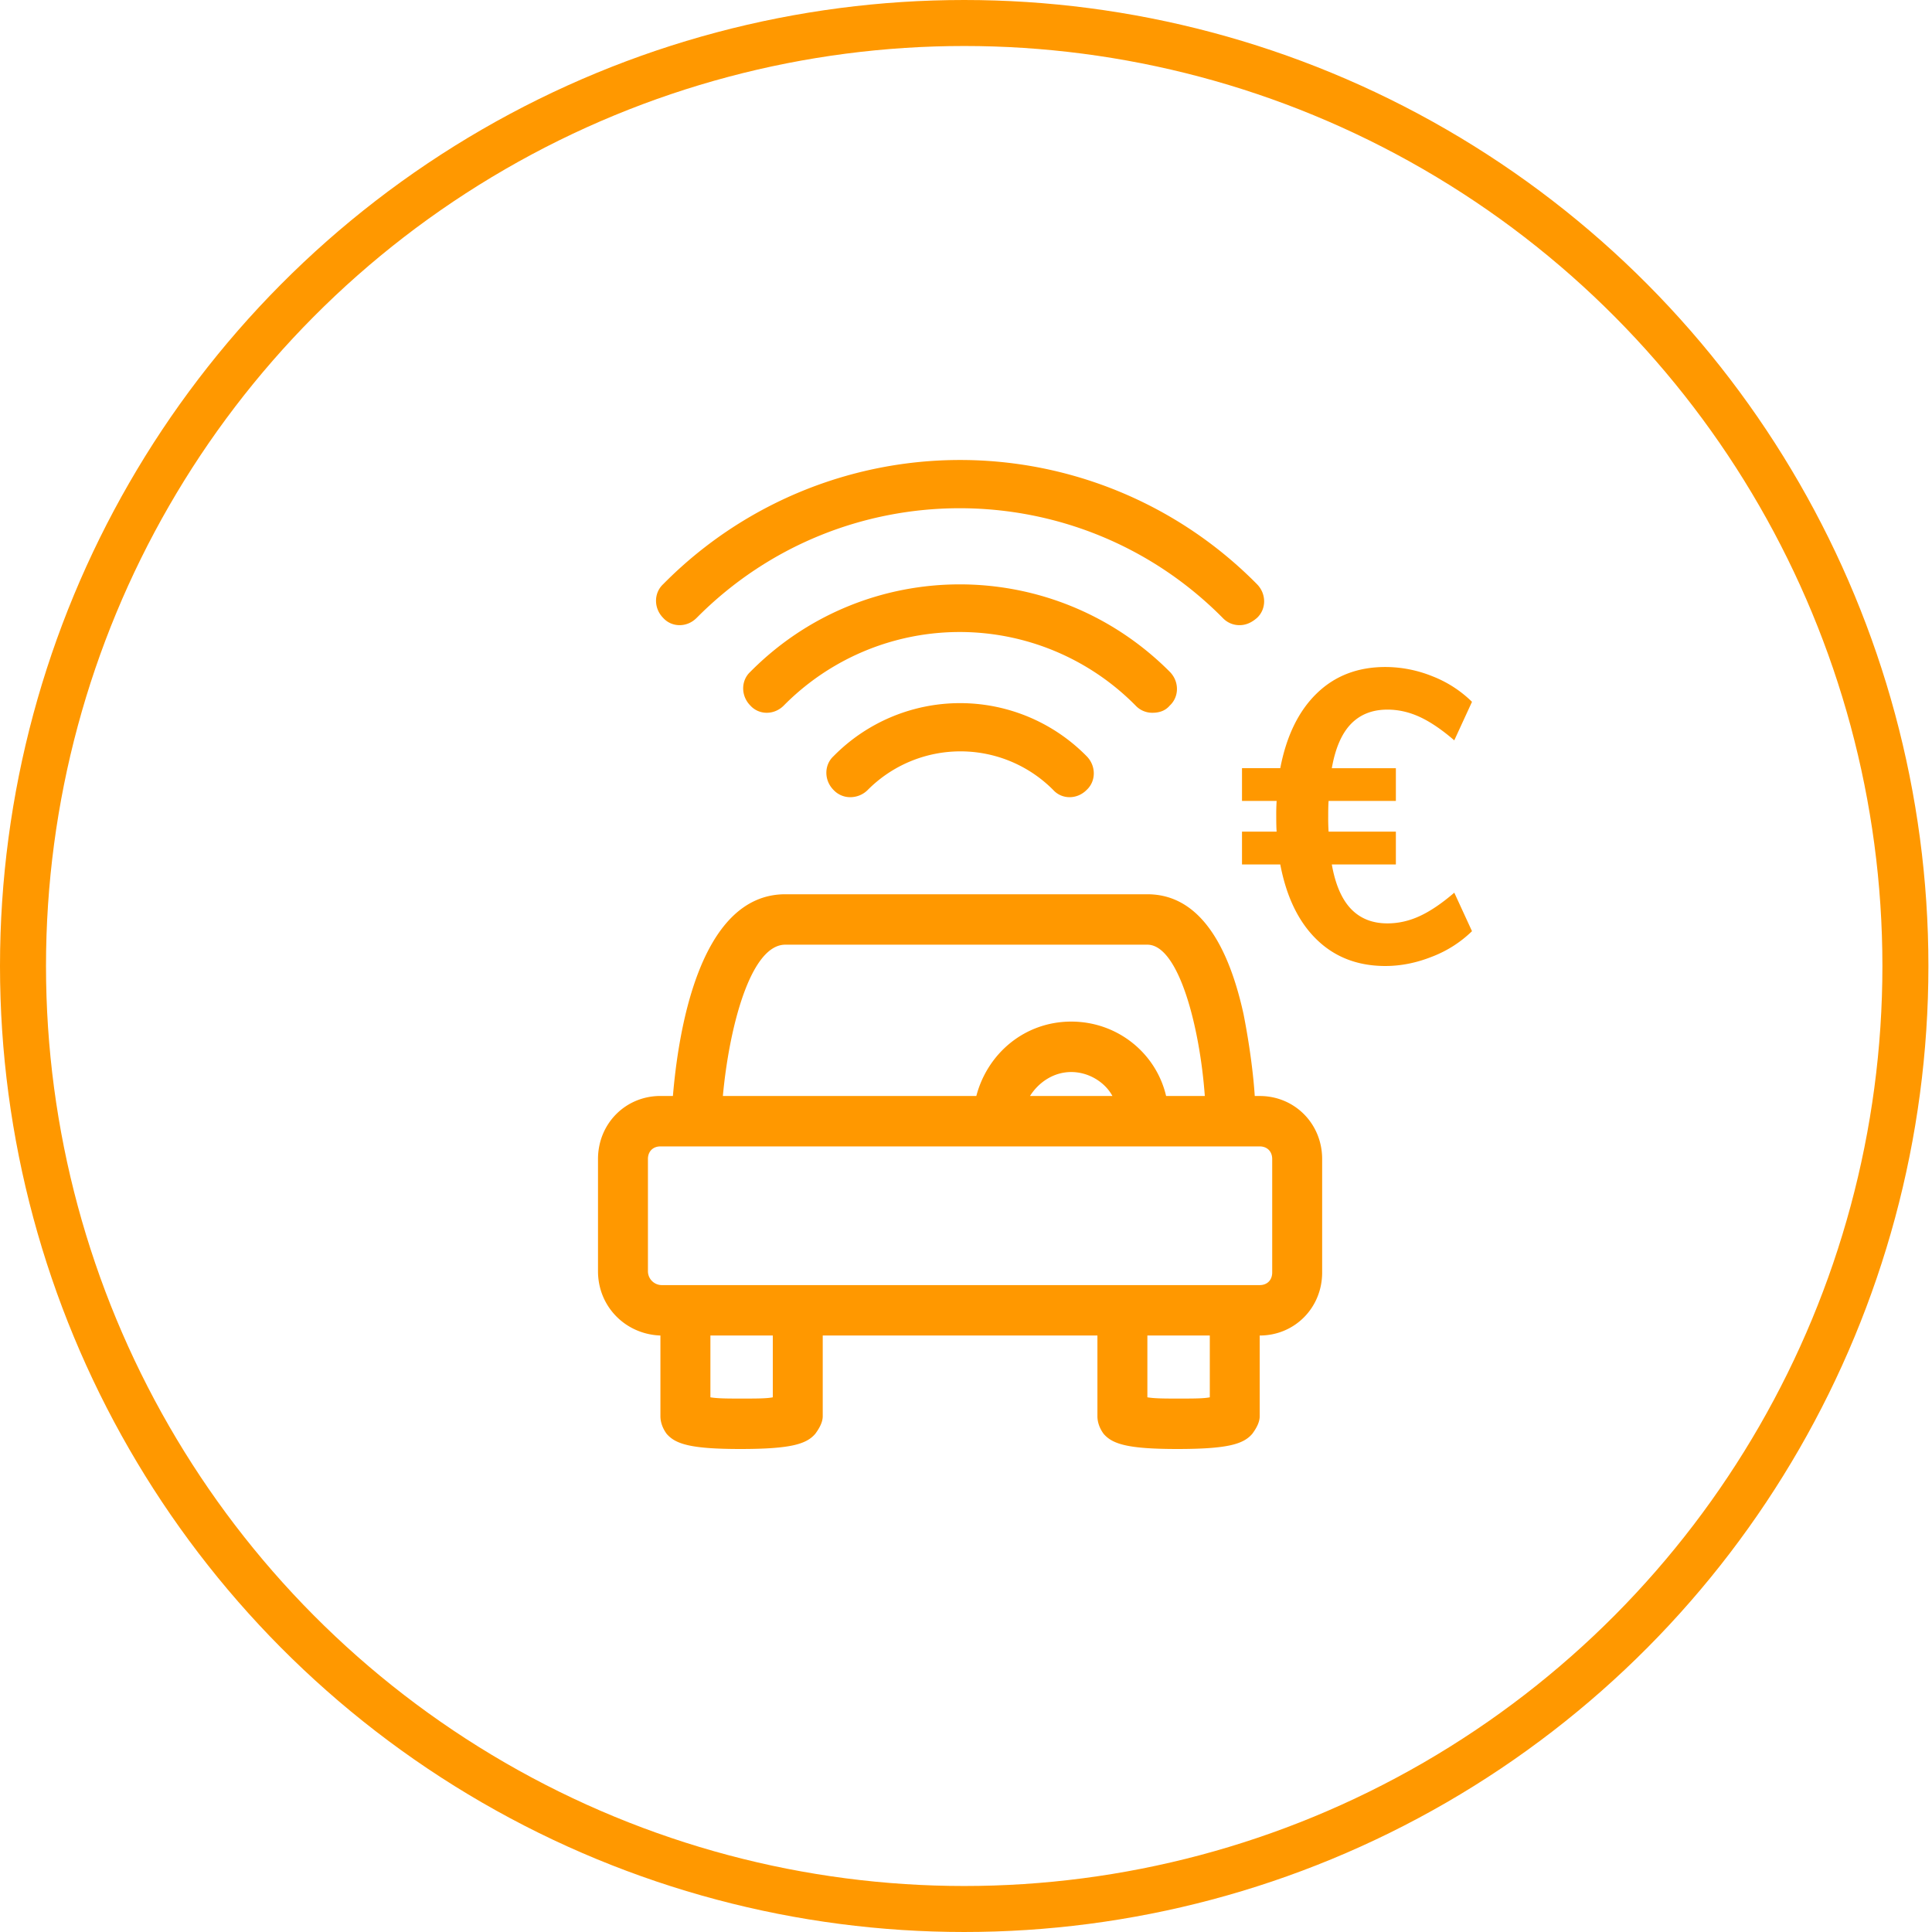 <svg xmlns="http://www.w3.org/2000/svg" xmlns:xlink="http://www.w3.org/1999/xlink" width="84" height="84" viewBox="0 0 84 84">
    <defs>
        <path id="a" d="M60.732 38.827c-.461.214-.931.32-1.41.32-.654 0-1.182-.21-1.585-.631-.402-.422-.68-1.066-.832-1.932h2.785v-1.425h-2.925a9.23 9.23 0 0 1-.017-.677c0-.297.006-.516.017-.659h2.925V32.4h-2.785c.152-.867.43-1.508.832-1.924.403-.415.931-.623 1.585-.623.479 0 .949.107 1.41.32.461.214.96.553 1.497 1.016L63 29.514a5.097 5.097 0 0 0-1.725-1.113 5.477 5.477 0 0 0-2.04-.401c-1.203 0-2.198.383-2.986 1.149-.788.765-1.317 1.849-1.585 3.25H53v1.424h1.506a8.903 8.903 0 0 0-.017.66c0 .309.005.533.017.676H53v1.425h1.664c.268 1.412.797 2.502 1.585 3.267.788.766 1.783 1.149 2.986 1.149.677 0 1.357-.137 2.04-.41A5.106 5.106 0 0 0 63 39.486l-.77-1.674c-.538.463-1.037.802-1.498 1.015zm-31.445-12.96c6.299-6.36 16.577-6.36 22.876 0a.99.99 0 0 0 .726.314c.277 0 .52-.105.762-.315.415-.384.415-1.048 0-1.467a18.13 18.13 0 0 0-25.817 0c-.415.385-.415 1.049 0 1.467.38.42 1.039.42 1.453 0zM49.1 29.99c.277 0 .554-.07.76-.314.416-.385.416-1.049 0-1.468-5.051-5.067-13.218-5.067-18.236 0-.416.384-.416 1.049 0 1.468.38.419 1.038.419 1.453 0a10.746 10.746 0 0 1 15.296 0 .99.99 0 0 0 .727.314zm-13.86 1.888c-.415.384-.415 1.048 0 1.467a.99.99 0 0 0 .727.315c.276 0 .553-.105.761-.315a5.684 5.684 0 0 1 8.063 0c.38.42 1.038.42 1.454 0 .415-.384.415-1.048 0-1.467a7.716 7.716 0 0 0-11.005 0zm19.073 22.448c0 .329-.217.548-.543.548H27.768a.605.605 0 0 1-.597-.603v-4.879c0-.328.217-.548.543-.548H53.77c.326 0 .543.22.543.548v4.934zM51.6 59.753c-.271.054-.706.054-1.357.054-.597 0-1.031 0-1.357-.054v-2.687h2.714v2.687zm-19 0c-.27.054-.705.054-1.356.054-.597 0-1.032 0-1.357-.054v-2.687H32.6v2.687zm14.766-13.102h-3.583c.38-.602 1.032-1.041 1.792-1.041s1.465.439 1.791 1.041zm-14.222-6.578h15.742c1.357 0 2.28 3.563 2.497 6.578h-1.683c-.434-1.863-2.117-3.234-4.125-3.234-2.009 0-3.637 1.37-4.126 3.234h-11.02c.272-2.96 1.195-6.578 2.715-6.578zm20.627 6.578h-.217c-.054-.876-.217-2.192-.488-3.563-.76-3.453-2.172-5.207-4.18-5.207H33.143c-3.8 0-4.669 6.194-4.886 8.77h-.543c-1.52 0-2.714 1.206-2.714 2.741v4.88c0 1.534 1.194 2.74 2.714 2.794v3.51c0 .273.109.547.272.766.38.439 1.031.658 3.202.658 2.226 0 2.877-.22 3.257-.658.163-.219.326-.493.326-.767v-3.509h11.943v3.51c0 .273.108.547.271.766.38.439 1.031.658 3.203.658 2.225 0 2.877-.22 3.257-.658.163-.219.325-.493.325-.767v-3.509c1.52 0 2.715-1.205 2.715-2.74v-4.934c0-1.535-1.195-2.74-2.715-2.74z"/>
    </defs>
    <g fill="none" fill-rule="evenodd" transform="translate(1 1)">
        <ellipse cx="40.922" cy="41" stroke="#FF9800" stroke-width="2" rx="40.922" ry="41"/>
        <use fill="#FF9800" xlink:href="#a"/>
    </g>
</svg>
